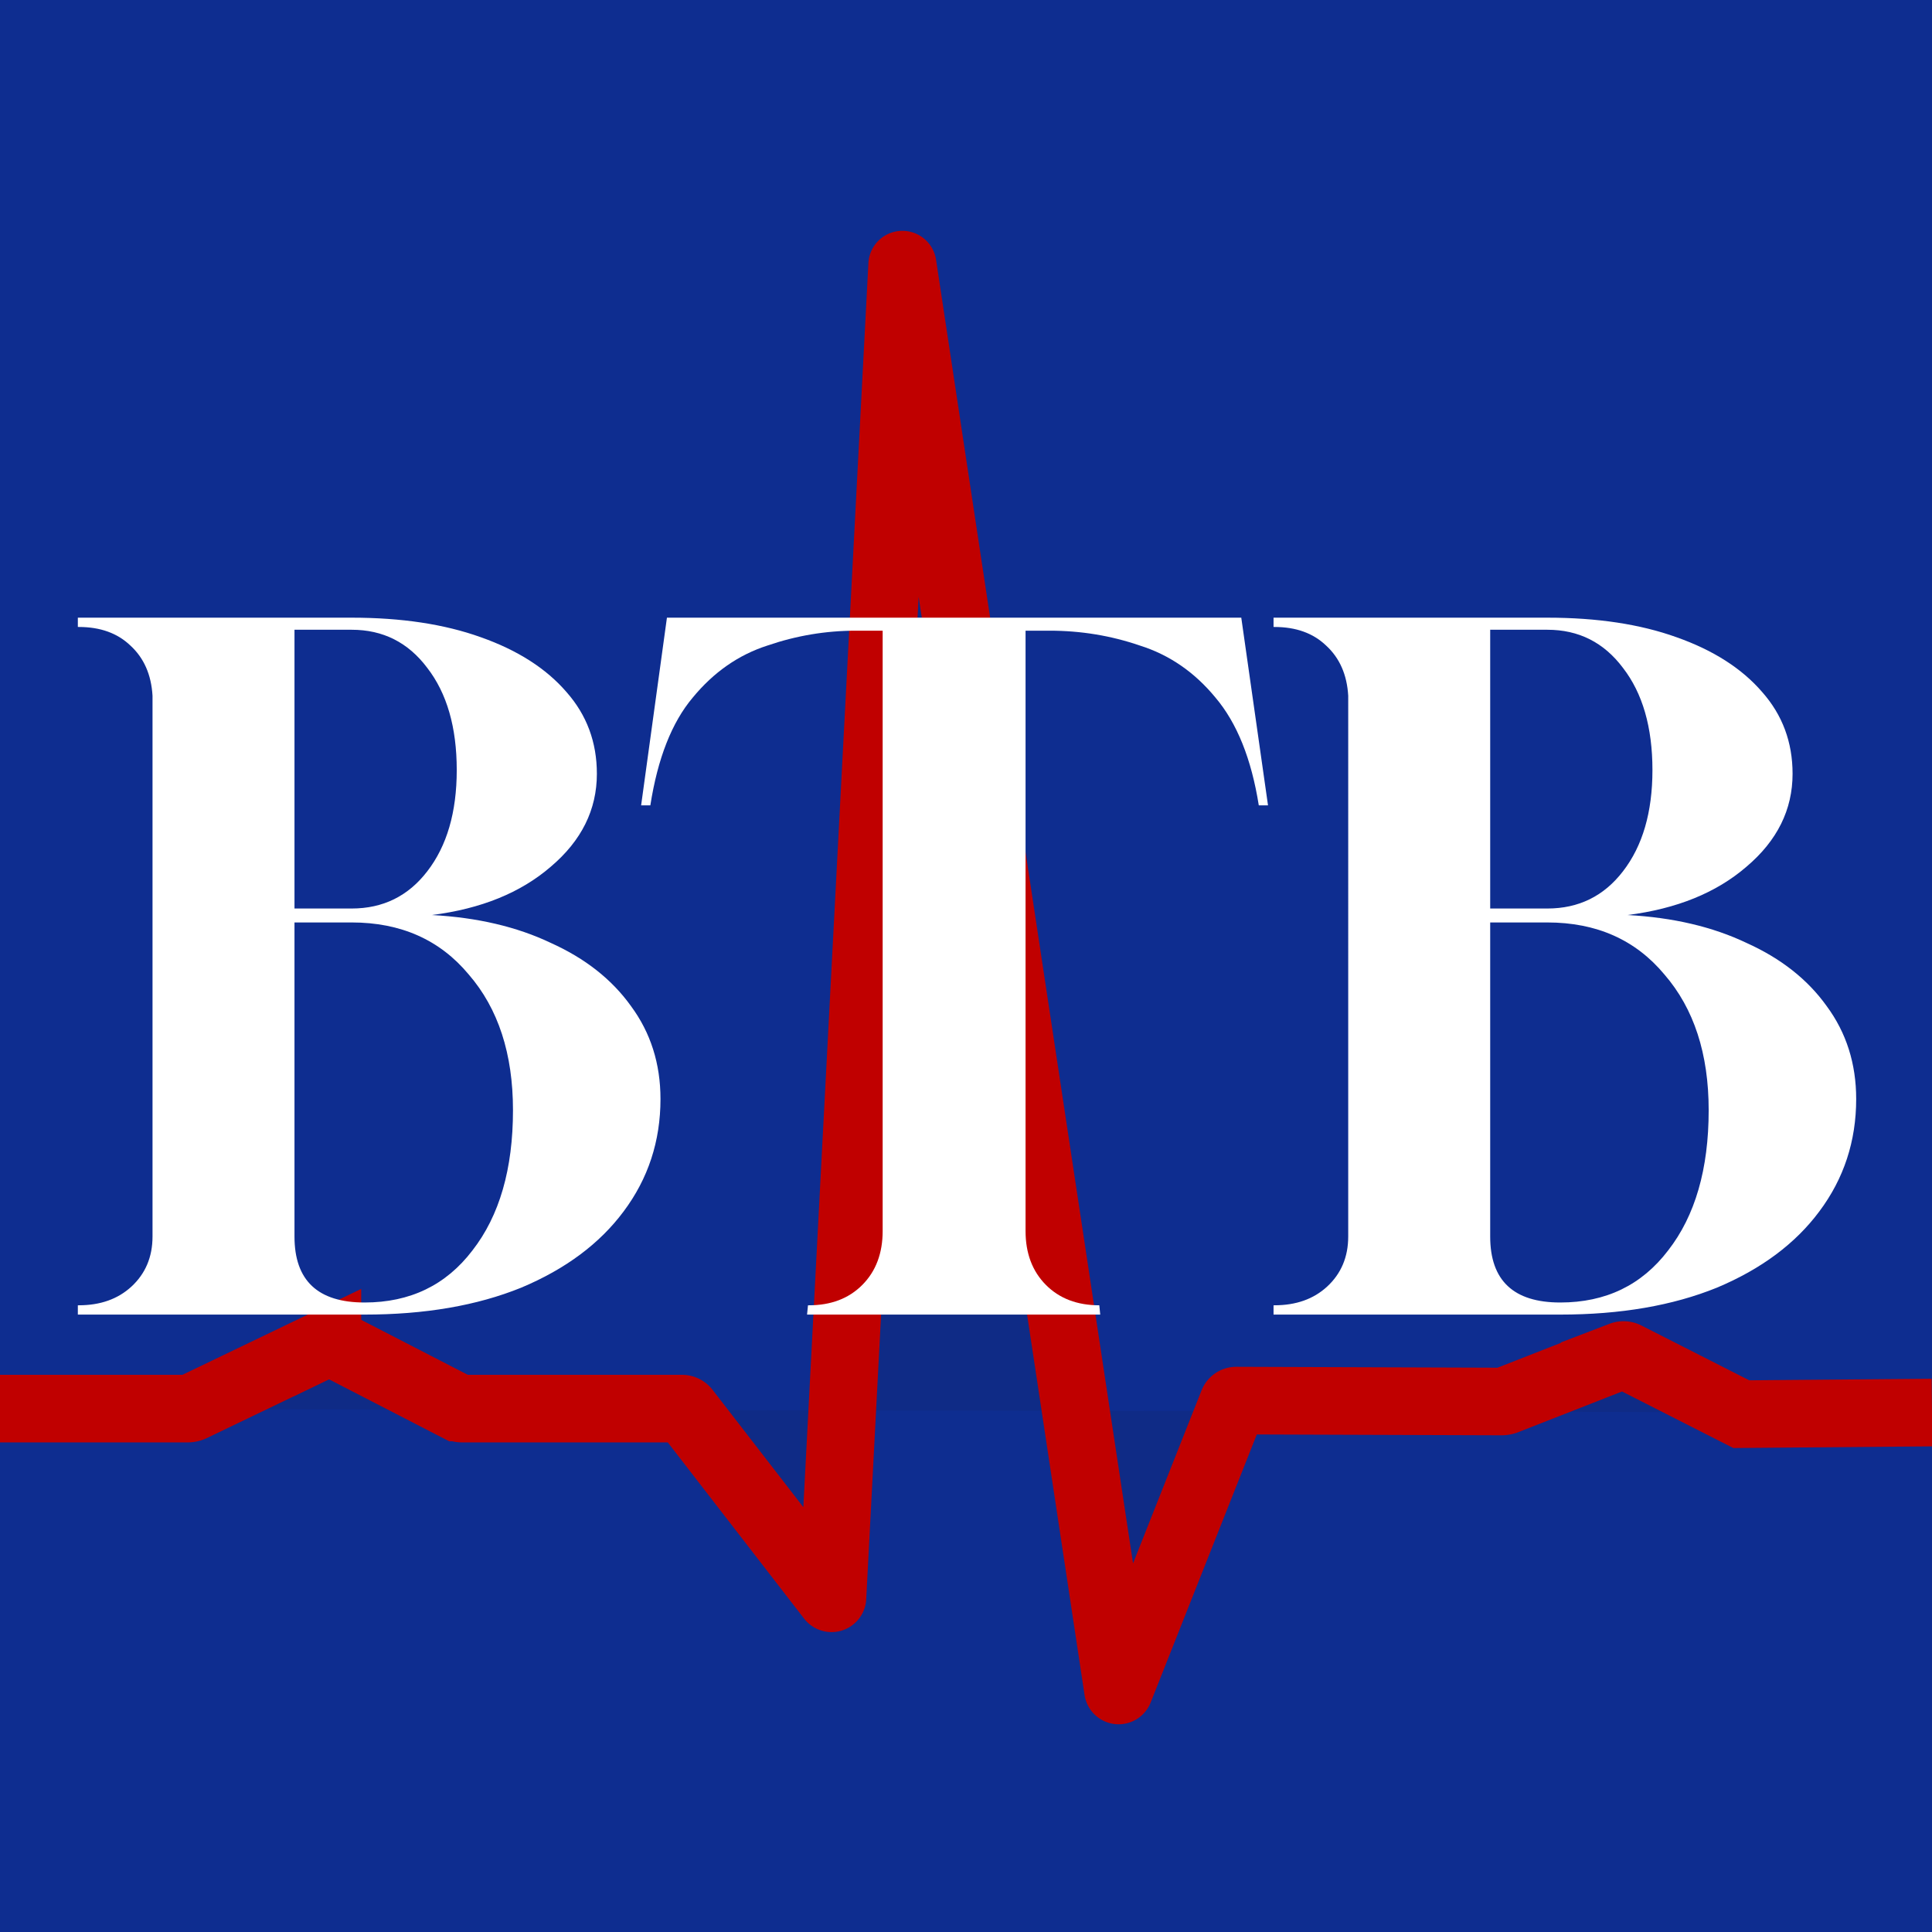 <?xml version="1.0" encoding="UTF-8"?>
<svg data-bbox="0 0 210 210" xmlns="http://www.w3.org/2000/svg" viewBox="0 0 210 210" height="210mm" width="210mm" data-type="ugc">
    <g>
        <defs>
            <path id="5a0ab75f-6f2e-40d6-aa99-7c3ae1cce3b8" d="M1033.638 430.645v693.312H4.372V430.645z"/>
        </defs>
        <path fill="#0e2d90" d="M210 0v210H0V0z"/>
        <path d="M0 153.109h20.407a1.2 1.2 167.166 0 0 .503-.115l14.678-7.054a.53.53.8 0 1 .474.007l13.66 7.04a1.1 1.1 13.634 0 0 .5.122h23.9a.54.54 26.135 0 1 .427.21l15.76 20.37a.098.098 162.632 0 0 .176-.056L98.06 28.787a.027.027 177.2 0 1 .053-.002l23.406 154.901a.071.071 6.505 0 0 .137.016l12.362-31.22a.39.39 145.901 0 1 .362-.244l28.818.1a1.4 1.4 169.4 0 0 .51-.095l12.55-4.919a.6.6 2.766 0 1 .482.023l12.53 6.366 20.73-.173" fill="#1a1a1a" fill-opacity=".087" stroke="#c00000" stroke-width="7.347"/>
        <g style="-inkscape-font-specification:Georgia;white-space:pre;shape-inside:url(#5a0ab75f-6f2e-40d6-aa99-7c3ae1cce3b8)" transform="matrix(.252 0 0 .254 7.36 -61.183)" aria-label="BTB" font-size="397.643" font-family="Georgia" letter-spacing="0" stroke="#ffffff" stroke-width="0">
            <path style="-inkscape-font-specification:Gloock" d="M4.371 803.435v-3.977h.398q13.917 0 22.665-7.952 9.146-8.35 9.146-21.473V538.605q-.795-13.52-9.543-21.473-8.35-7.953-22.268-7.953H4.37v-3.976h118.1q32.21 0 55.67 8.35 23.859 8.35 36.98 23.461 13.123 14.713 13.123 34.993 0 23.063-19.882 39.764-19.485 16.7-51.296 20.677 29.426 1.59 51.296 11.93 22.268 9.94 34.595 27.04 12.724 17.098 12.724 39.764 0 27.04-15.905 48.114-15.508 20.678-44.139 32.607-28.63 11.532-67.599 11.532zm93.446-173.77h24.654q20.28 0 32.607-15.906 12.724-16.303 12.724-43.343 0-27.437-12.724-43.74-12.327-16.304-32.607-16.304H97.817Zm30.221 168.6q29.426 0 46.524-22.268 17.497-22.268 17.497-60.044 0-36.185-19.087-58.055-18.69-22.269-50.5-22.269H97.816v134.404q0 28.232 30.221 28.232z" font-family="Gloock" fill="#ffffff" stroke="none"/>
            <path style="-inkscape-font-specification:Gloock" d="m318.906 803.435.398-3.977h.397q14.316 0 23.064-8.748t8.748-23.063V510.77H339.98q-19.484 0-38.173 6.362-18.69 5.965-32.21 22.268-13.52 15.906-18.291 46.126h-3.977l11.134-80.323h247.732l11.532 80.323h-3.977q-4.771-29.823-18.689-46.126-13.52-16.303-32.607-22.268-18.689-6.362-38.969-6.362h-10.338v256.877q0 14.315 8.748 23.063t23.063 8.748l.398 3.977z" font-family="Gloock" fill="#ffffff" stroke="none"/>
            <path style="-inkscape-font-specification:Gloock" d="M520.114 803.435v-3.977h.397q13.918 0 22.666-7.952 9.146-8.35 9.146-21.473V538.605q-.796-13.52-9.544-21.473-8.35-7.953-22.268-7.953h-.397v-3.976h118.1q32.209 0 55.67 8.35 23.858 8.35 36.98 23.461 13.123 14.713 13.123 34.993 0 23.063-19.882 39.764-19.485 16.7-51.296 20.677 29.425 1.59 51.296 11.93 22.268 9.94 34.594 27.04 12.725 17.098 12.725 39.764 0 27.04-15.906 48.114-15.508 20.678-44.138 32.607-28.63 11.532-67.6 11.532zm93.446-173.77h24.654q20.28 0 32.606-15.906 12.725-16.303 12.725-43.343 0-27.437-12.725-43.74-12.327-16.304-32.606-16.304H613.56zm30.22 168.6q29.426 0 46.525-22.268Q707.8 753.73 707.8 715.953q0-36.185-19.087-58.055-18.689-22.269-50.5-22.269H613.56v134.404q0 28.232 30.22 28.232" font-family="Gloock" fill="#ffffff" stroke="none"/>
        </g>
    </g>
</svg>
